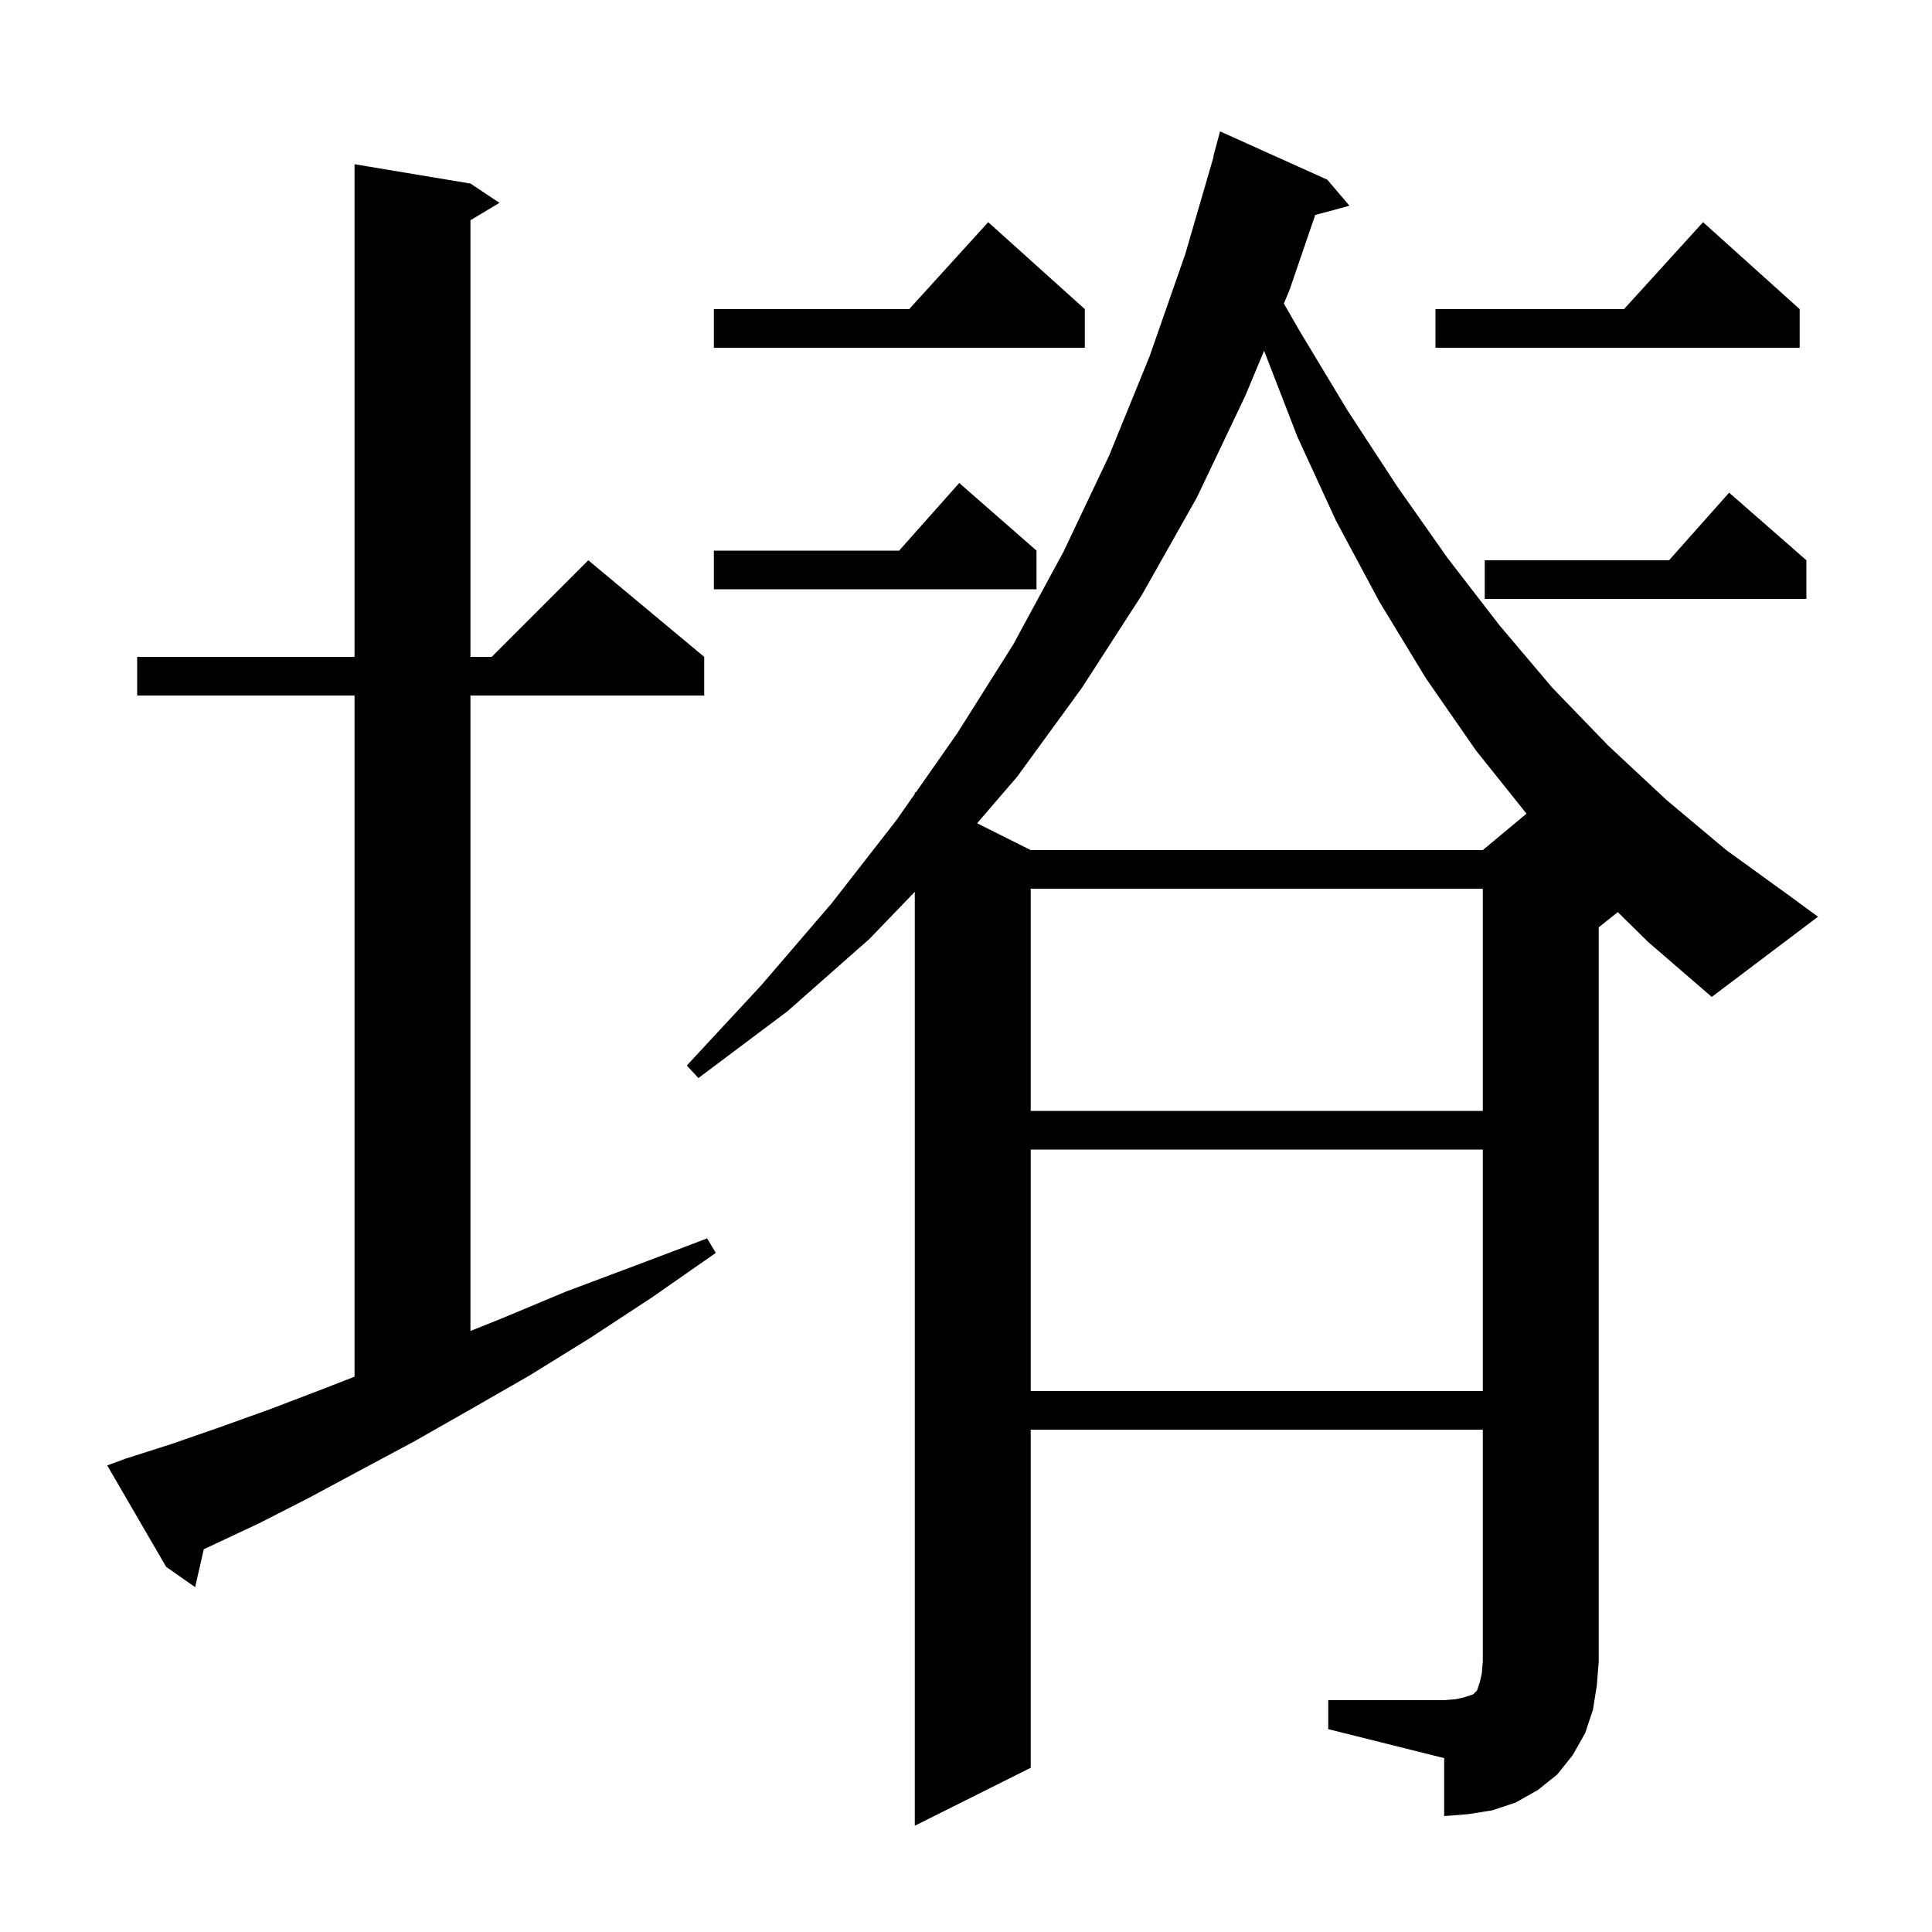 <svg xmlns="http://www.w3.org/2000/svg" xmlns:xlink="http://www.w3.org/1999/xlink" version="1.1" baseProfile="full" viewBox="0 0 200 200" width="200" height="200">
<g fill="black">
<path d="M 13.0 151.0 L 17.7 149.5 L 22.6 147.8 L 27.9 145.9 L 33.4 143.8 L 36.7 142.514 L 36.7 72.0 L 14.2 72.0 L 14.2 68.0 L 36.7 68.0 L 36.7 17.0 L 48.7 19.0 L 51.7 21.0 L 48.7 22.8 L 48.7 68.0 L 50.9 68.0 L 60.9 58.0 L 72.9 68.0 L 72.9 72.0 L 48.7 72.0 L 48.7 137.78 L 51.9 136.5 L 58.6 133.7 L 65.8 131.0 L 73.2 128.2 L 74.1 129.7 L 67.5 134.3 L 61.1 138.5 L 54.8 142.4 L 48.7 145.9 L 42.9 149.2 L 37.3 152.2 L 31.9 155.1 L 26.8 157.7 L 21.9 160.0 L 21.097 160.376 L 20.2 164.3 L 17.2 162.2 L 11.1 151.7 Z M 106.7 119.0 L 106.7 144.0 L 153.5 144.0 L 153.5 119.0 Z M 106.7 92.0 L 106.7 115.0 L 153.5 115.0 L 153.5 92.0 Z M 167.472 94.422 L 165.5 96.0 L 165.5 172.0 L 165.3 174.5 L 164.9 177.0 L 164.1 179.4 L 162.8 181.7 L 161.2 183.7 L 159.2 185.3 L 156.9 186.6 L 154.5 187.4 L 152.0 187.8 L 149.5 188.0 L 149.5 182.0 L 137.5 179.0 L 137.5 176.0 L 149.5 176.0 L 150.7 175.9 L 151.6 175.7 L 152.5 175.4 L 152.9 175.0 L 153.2 174.1 L 153.4 173.2 L 153.5 172.0 L 153.5 148.0 L 106.7 148.0 L 106.7 183.0 L 94.7 189.0 L 94.7 92.322 L 90.0 97.2 L 81.5 104.7 L 72.3 111.6 L 71.1 110.3 L 78.8 102.0 L 86.1 93.5 L 92.8 84.9 L 94.7 82.186 L 94.7 82.0 L 94.796 82.048 L 99.1 75.9 L 104.9 66.7 L 110.1 57.1 L 114.8 47.2 L 119.0 36.9 L 122.7 26.3 L 125.636 16.207 L 125.6 16.2 L 126.3 13.6 L 137.4 18.6 L 139.7 21.3 L 136.151 22.251 L 133.5 30.0 L 132.905 31.424 L 134.5 34.2 L 139.5 42.5 L 144.6 50.3 L 149.8 57.7 L 155.2 64.7 L 160.7 71.2 L 166.5 77.2 L 172.5 82.8 L 178.7 88.0 L 185.2 92.7 L 188.2 94.9 L 177.2 103.2 L 170.6 97.5 Z M 128.9 41.0 L 123.9 51.5 L 118.2 61.6 L 112.0 71.2 L 105.3 80.4 L 101.149 85.224 L 106.7 88.0 L 153.5 88.0 L 158.024 84.23 L 152.8 77.7 L 147.6 70.2 L 142.8 62.3 L 138.3 53.9 L 134.3 45.2 L 130.86 36.313 Z M 187.0 58.0 L 187.0 62.0 L 153.7 62.0 L 153.7 58.0 L 172.778 58.0 L 179.0 51.0 Z M 107.3 57.0 L 107.3 61.0 L 73.9 61.0 L 73.9 57.0 L 93.078 57.0 L 99.3 50.0 Z M 186.3 32.0 L 186.3 36.0 L 148.6 36.0 L 148.6 32.0 L 168.118 32.0 L 176.3 23.0 Z M 112.3 32.0 L 112.3 36.0 L 73.9 36.0 L 73.9 32.0 L 94.118 32.0 L 102.3 23.0 Z " />
</g>
</svg>
